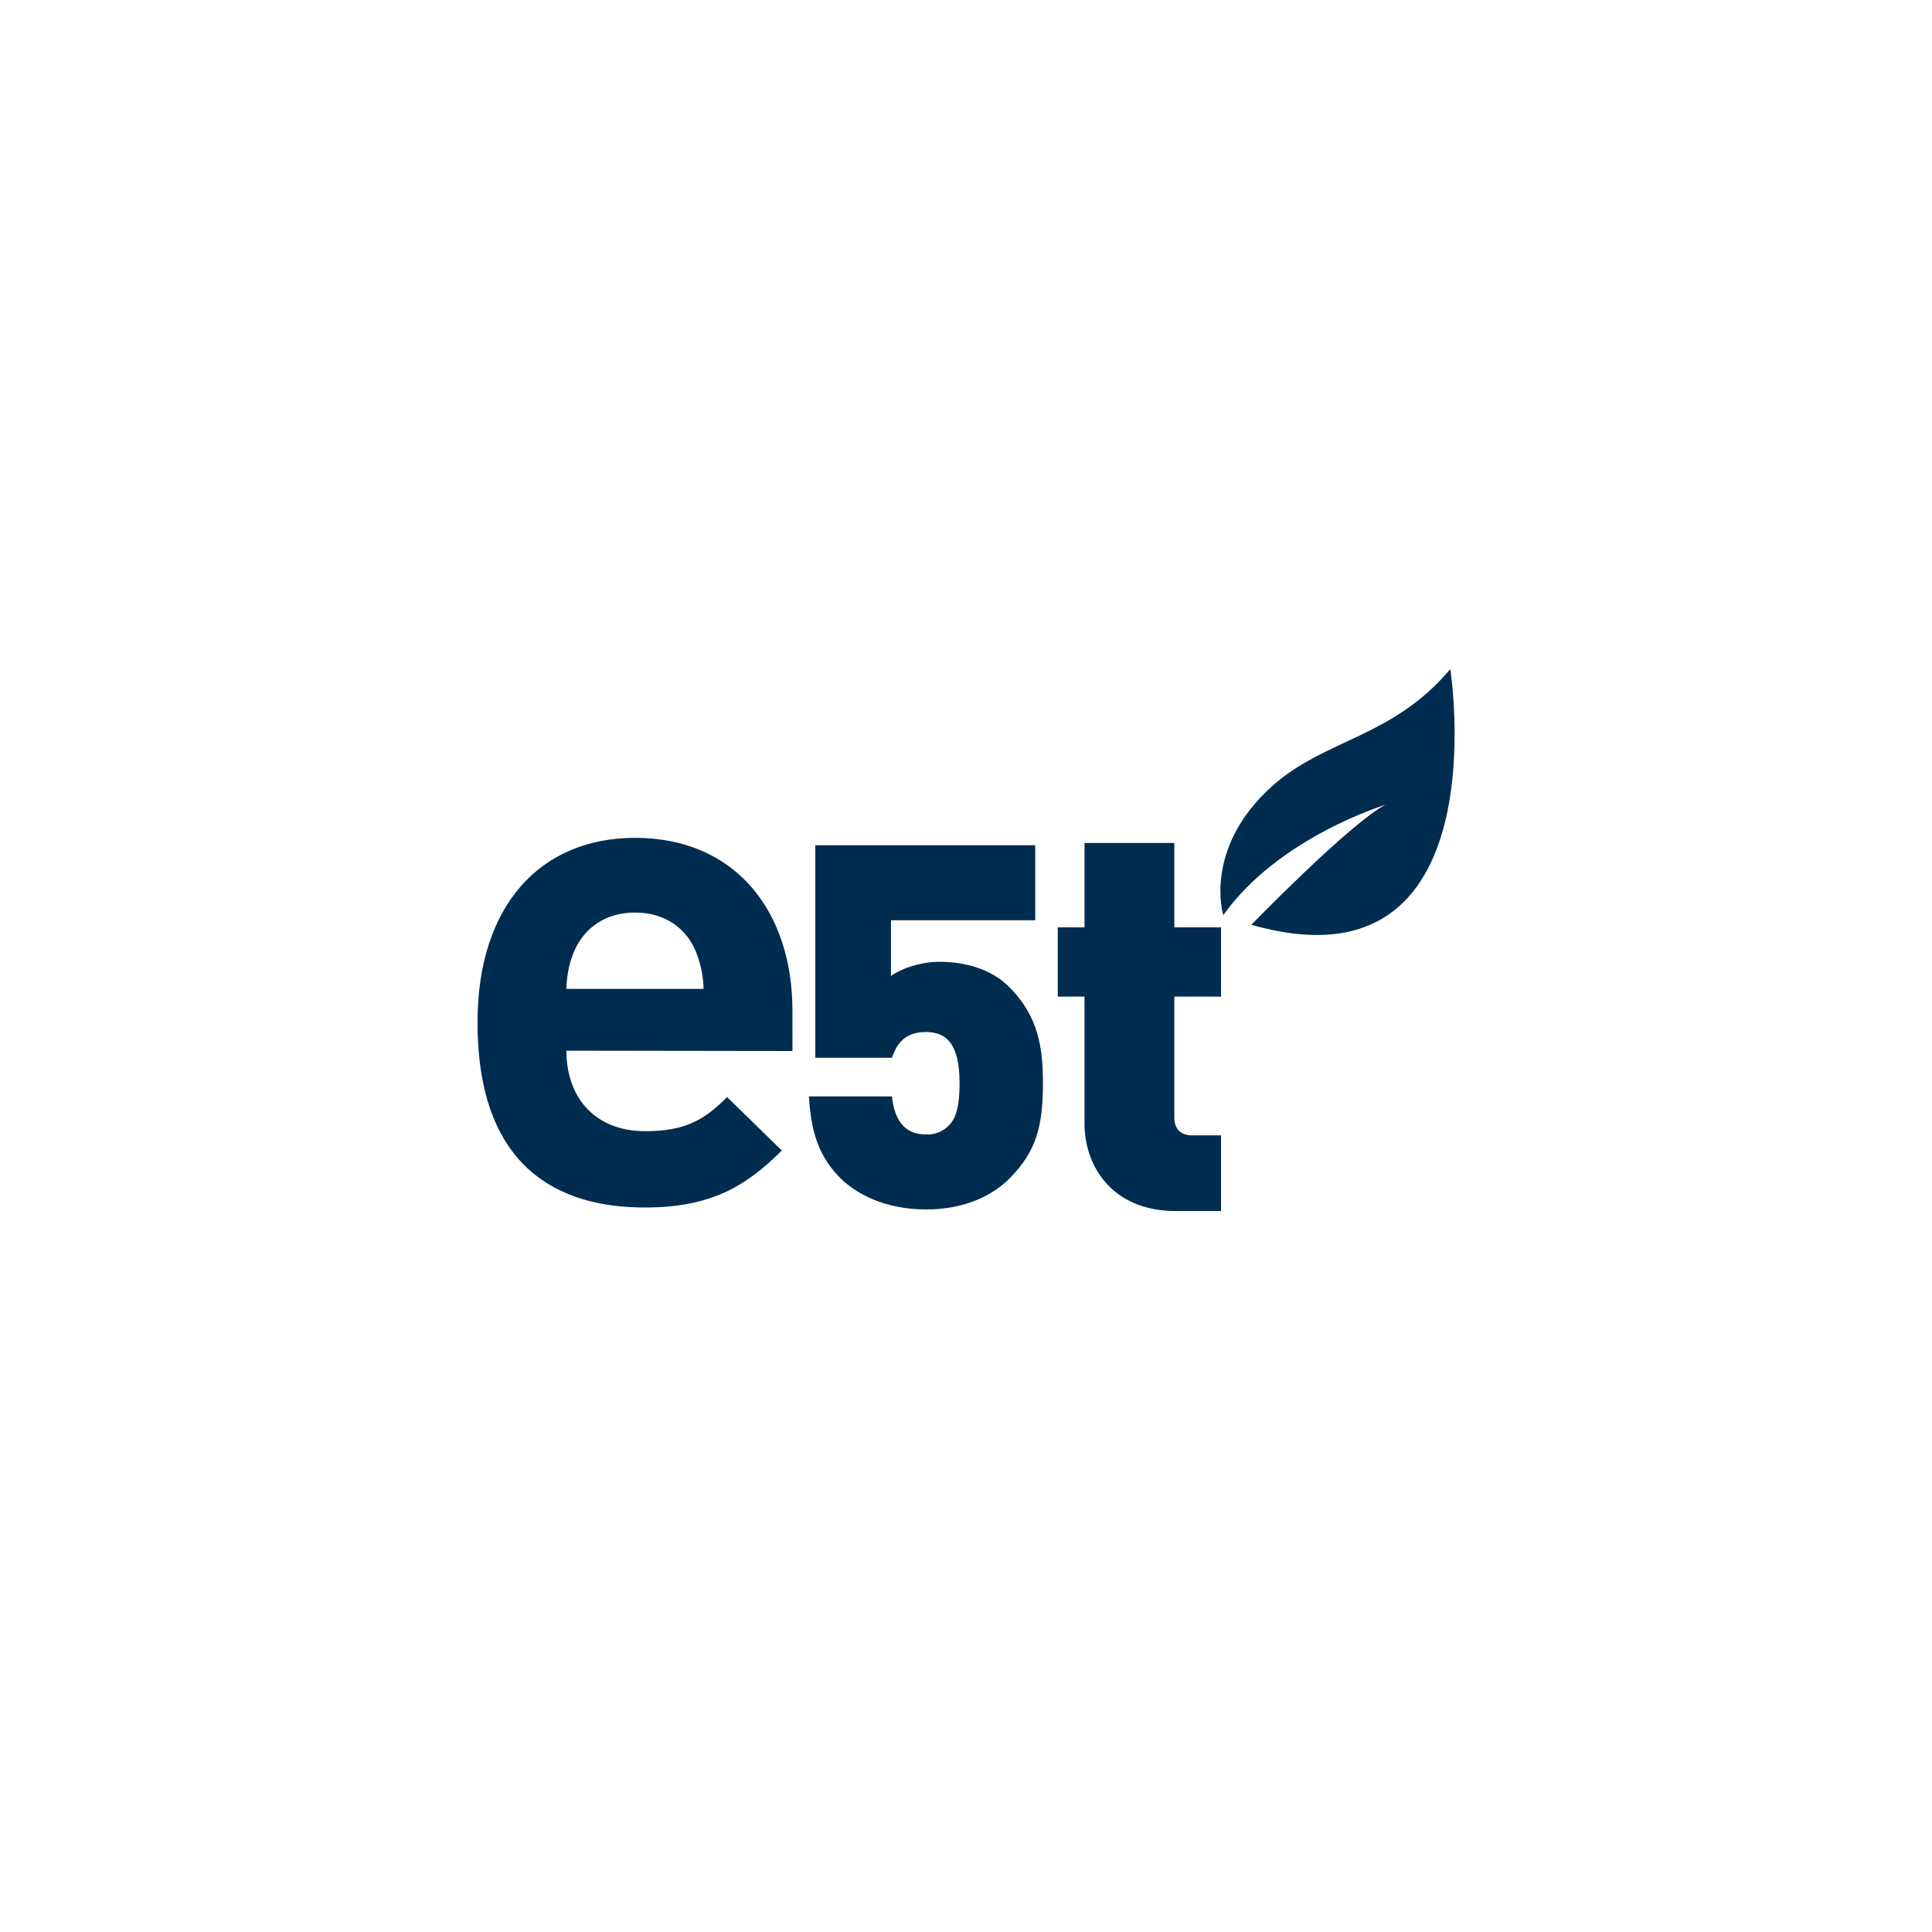<?xml version="1.0" encoding="UTF-8"?> <!-- Generator: Adobe Illustrator 26.0.2, SVG Export Plug-In . SVG Version: 6.00 Build 0) --> <svg xmlns="http://www.w3.org/2000/svg" xmlns:xlink="http://www.w3.org/1999/xlink" version="1.1" id="Calque_1" x="0px" y="0px" viewBox="0 0 600 600" style="enable-background:new 0 0 600 600;" xml:space="preserve"> <style type="text/css"> .st0{opacity:0.8;clip-path:url(#SVGID_00000148625727916906240390000010272904884985362073_);} .st1{fill:#002C50;} .st2{fill:#FFFFFF;} .st3{clip-path:url(#SVGID_00000145765315593251040100000016367191271671028411_);} .st4{fill:url(#path90_00000007424854913283736520000001877530672260109759_);} .st5{clip-path:url(#SVGID_00000110453214619904976810000011650084253613143719_);} .st6{fill:url(#path134_00000031167694499791803640000006493542007978828208_);} .st7{fill:url(#path154_00000030470230176417726260000001538892670134201014_);} .st8{fill:url(#path180_00000115503712205323947670000014783245348696138894_);} .st9{fill:url(#path202_00000131326746837928754690000000137705451480563360_);} .st10{fill:url(#path222_00000071519799154951483970000009833080133363866035_);} .st11{fill:url(#path246_00000106106845749651419510000014050634572720571804_);} .st12{fill:url(#path266_00000181793348121314655030000008028664955026435502_);} .st13{fill:url(#path286_00000090253347202822042200000007487119105324792488_);} .st14{fill:url(#path308_00000038385233124562862990000010898844663801419424_);} .st15{fill:url(#path328_00000140703074304463050900000005371366798133540508_);} .st16{fill:url(#path352_00000041257895059709910420000000747952796636509324_);} .st17{fill:url(#path376_00000075856790557972061600000002945906379132907953_);} .st18{fill:url(#path402_00000062872256028548823570000000103738771158092204_);} .st19{fill:url(#path422_00000038379725723711072080000005386262224639495097_);} .st20{fill:url(#path442_00000028311984938663231790000014174649490354813875_);} .st21{fill:url(#path466_00000152239575792844717640000008899014762008906929_);} .st22{fill:url(#path492_00000142134960961716268470000016867089919853939135_);} .st23{fill:url(#path512_00000183231912669522122840000017258148597313934475_);} .st24{fill:url(#path548_00000171694875822374320300000013800521068746142127_);} .st25{clip-path:url(#SVGID_00000029743050640897626510000003718603604282808451_);fill:#335673;} .st26{clip-path:url(#SVGID_00000029743050640897626510000003718603604282808451_);fill:#FFFFFF;} .st27{fill-rule:evenodd;clip-rule:evenodd;fill:#002C50;} .st28{fill-rule:evenodd;clip-rule:evenodd;fill:#FFFFFF;} .st29{opacity:0.9;} .st30{fill:#002C50;stroke:#002C50;stroke-width:0.886;} .st31{fill:#002C50;stroke:#005BAB;stroke-width:1.109;} .st32{fill:none;} .st33{fill-rule:evenodd;clip-rule:evenodd;fill:url(#SVGID_00000142860207535234345350000012501361539759974816_);} .st34{fill:url(#SVGID_00000035502290345826950110000010506287263750527906_);} .st35{fill:url(#SVGID_00000134959511476889923340000010186566145500534929_);} .st36{fill:#001C36;} .st37{clip-path:url(#SVGID_00000077322195845412948940000013165571624441247925_);fill:none;stroke:#002C50;stroke-width:5.813;} .st38{fill:#FFFFFF;stroke:#575756;stroke-miterlimit:10;} .st39{clip-path:url(#SVGID_00000071523744454237607200000002130697556555469237_);fill:none;stroke:#002C50;stroke-width:5.813;} .st40{fill:#002C50;stroke:#FFFFFF;} .st41{fill:#264B6A;stroke:#000000;stroke-width:2.156320e-02;stroke-miterlimit:13.204;} .st42{fill-rule:evenodd;clip-rule:evenodd;fill:#002C50;stroke:#000000;stroke-width:2.156320e-02;stroke-miterlimit:13.204;} .st43{fill:url(#path44717_00000161592462109729712600000010792782507665875328_);stroke:#000000;stroke-width:2.156320e-02;stroke-miterlimit:13.204;} .st44{fill:#335673;stroke:#000000;stroke-width:2.873858e-02;stroke-miterlimit:13.204;} .st45{clip-path:url(#SVGID_00000115501401451745170870000013177966324771913150_);fill:#002C50;} .st46{clip-path:url(#SVGID_00000058560266638138995050000009140816360021179020_);fill:#002C50;} .st47{fill:none;stroke:#002C50;stroke-width:0.526;} .st48{fill-rule:evenodd;clip-rule:evenodd;fill:#BFCAD3;} .st49{fill:#1A4262;} .st50{fill:#335673;} .st51{fill:#7F95A7;} .st52{fill:#B2BFCA;} .st53{fill:#99ABB9;} .st54{fill:#E5E9ED;} .st55{fill:#385A76;} .st56{fill:#294E6C;} .st57{opacity:0.9;fill:#E5E9ED;enable-background:new ;} .st58{opacity:0.65;} .st59{opacity:0.5;} .st60{fill:#C4C4C4;filter:url(#Adobe_OpacityMaskFilter);} .st61{mask:url(#mask1_2_);} .st62{fill:#002C50;stroke:#1D1D1B;stroke-width:2.235;} .st63{opacity:0.75;fill:#002C50;enable-background:new ;} .st64{fill:url(#SVGID_00000027600253301114187230000001340387048534342326_);} .st65{fill:url(#SVGID_00000064340366311157261500000018401569171685418384_);} .st66{fill:url(#SVGID_00000034782830208963185330000009881008579518138544_);} .st67{fill:url(#SVGID_00000013886205177892013240000007020628530975568277_);} .st68{clip-path:url(#SVGID_00000093864263780950732220000017652381441416431512_);fill:#002C50;} .st69{clip-path:url(#SVGID_00000021825653279544314400000004974530484849376915_);fill:#002C50;} .st70{clip-path:url(#SVGID_00000005252466930766191980000000664919551883683500_);fill:#002C50;} .st71{fill:#002C50;stroke:#1B8ACB;stroke-width:9.527;stroke-linejoin:round;} </style> <g id="Calque_2_2_"> <g id="Calque_1-2_1_"> <path class="st1" d="M379.9,284.2c0,0-6.4-20.6,15.1-40c16.5-14.8,37.4-15,55.4-36.4c0,0,15.9,101.6-61.8,79.4 c0,0,30.5-31.4,41.7-37.3C430.3,250,397.3,259.8,379.9,284.2"></path> <path class="st1" d="M313.5,366c-4.9,4.9-13.3,9.6-26,9.6s-21.7-4.9-26.6-9.8c-8-8-9.1-17.2-9.7-25.3H277 c0.8,7.4,3.9,11.8,10.5,11.8c2.7,0.2,5.4-0.9,7.2-2.8c2.4-2.4,3.3-6.5,3.3-13.1c0-12.4-4.2-15.9-10.5-15.9c-7.5,0-9.4,5-10.5,8 h-23.8v-66h68.3v23.3h-44.8v17.3c2.2-1.7,8.2-4.4,15.1-4.4c9.8,0,17.2,3.3,21.7,7.9c9.1,9.1,10.4,19.2,10.4,29.7 C323.9,349.9,321.8,357.6,313.5,366"></path> <path class="st1" d="M365.2,376.1c-20.3,0-28.4-14.5-28.4-27.1v-39.5h-8.3v-21.5h8.3v-26.2h27.9v26.2h14.5v21.5h-14.5V347 c0,3.6,1.9,5.6,5.6,5.6h8.9v23.5H365.2z"></path> <path class="st1" d="M215.9,295c-3-6.7-9.3-11.6-18.7-11.6s-15.7,5-18.7,11.6c-1.7,3.8-2.5,7.9-2.6,12.1h42.6 C218.4,302.9,217.5,298.8,215.9,295 M175.9,326.3c0,14.5,8.8,25,24.5,25c12.2,0,18.3-3.4,25.4-10.6l17,16.6 c-11.4,11.4-22.4,17.7-42.6,17.7c-26.5,0-51.9-12.1-51.9-57.5c0-36.6,19.8-57.3,48.9-57.3c31.2,0,48.9,22.8,48.9,53.7v12.5 L175.9,326.3z"></path> </g> </g> </svg> 